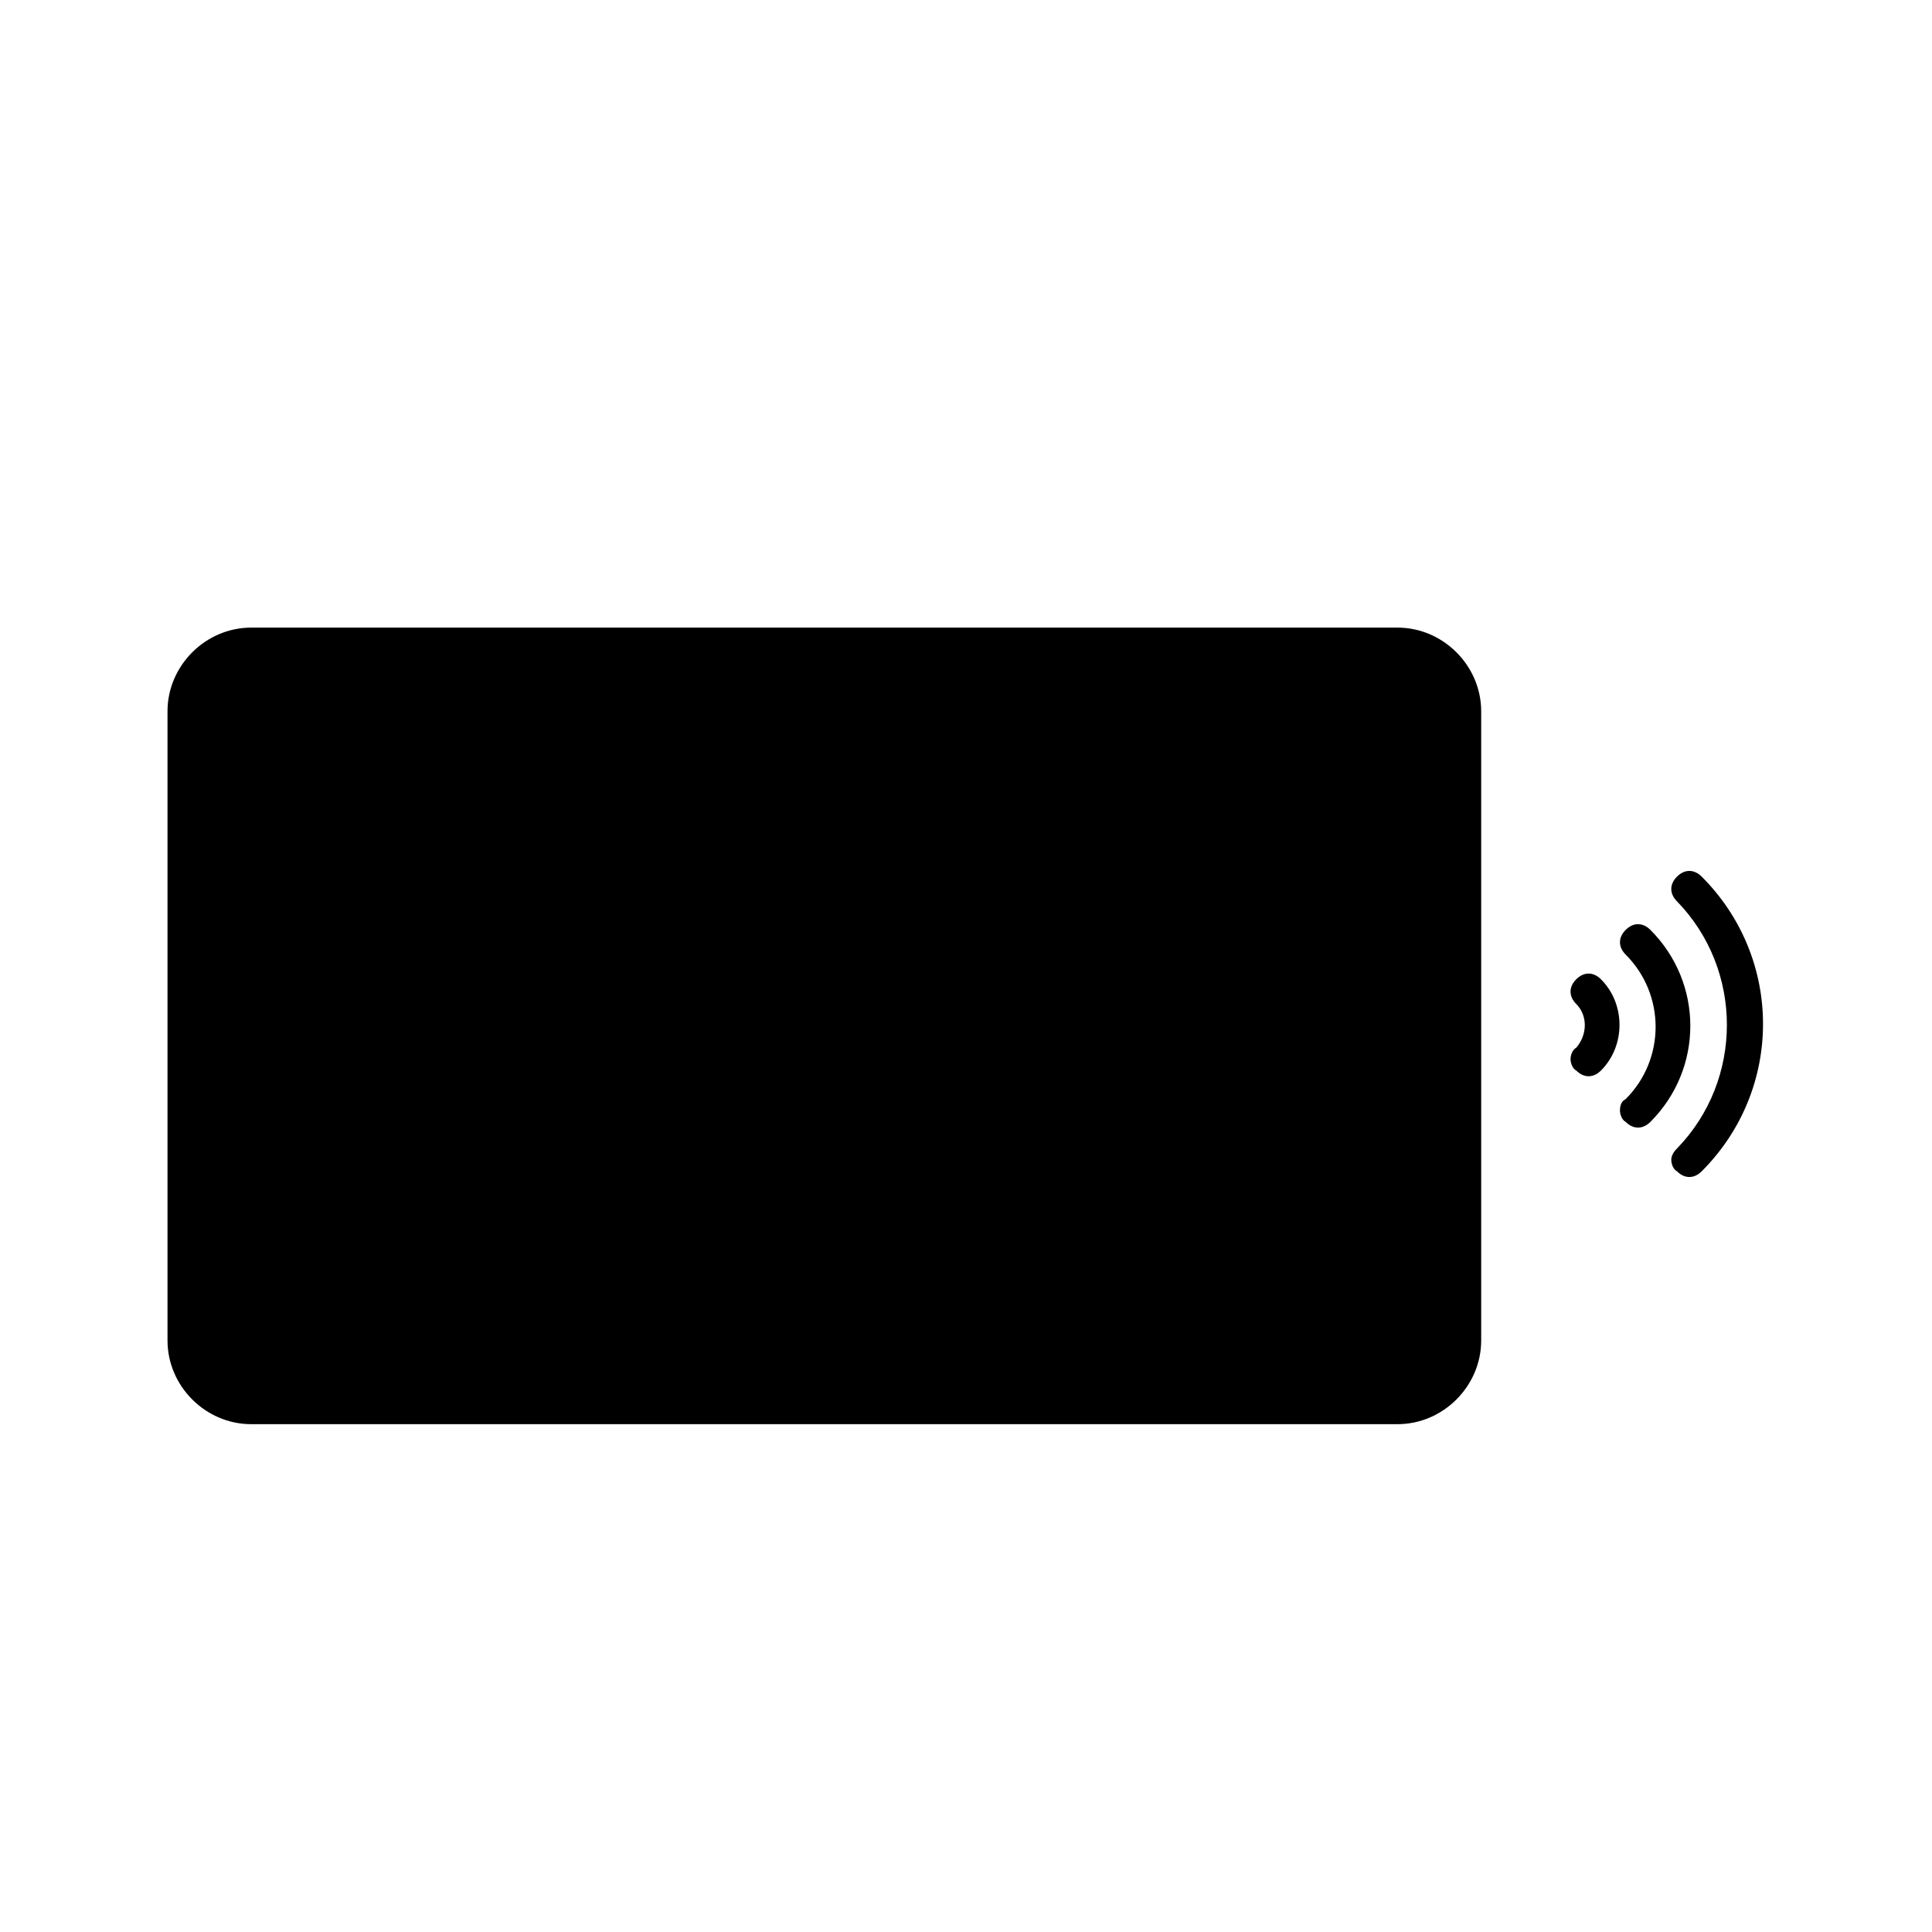 <?xml version="1.0" encoding="UTF-8"?>
<!-- Uploaded to: ICON Repo, www.svgrepo.com, Generator: ICON Repo Mixer Tools -->
<svg fill="#000000" width="800px" height="800px" version="1.1" viewBox="144 144 512 512" xmlns="http://www.w3.org/2000/svg">
 <g>
  <path d="m588.42 448.36c-1.008 1.008-1.512 2.016-1.512 3.023 0 1.008 0.504 2.519 1.512 3.023 2.016 2.016 4.535 2.016 6.551 0 21.664-21.664 21.664-56.426 0-78.09-2.016-2.016-4.535-2.016-6.551 0-2.016 2.016-2.016 4.535 0 6.551 17.633 18.137 17.633 47.355 0 65.492z"/>
  <path d="m573.31 438.29c0 1.008 0.504 2.519 1.512 3.023 2.016 2.016 4.535 2.016 6.551 0 14.105-14.105 14.105-36.777 0-50.883-2.016-2.016-4.535-2.016-6.551 0-2.016 2.016-2.016 4.535 0 6.551 10.578 10.578 10.578 27.711 0 38.289-1.008 0.5-1.512 1.508-1.512 3.019z"/>
  <path d="m560.21 424.68c0 1.008 0.504 2.519 1.512 3.023 2.016 2.016 4.535 2.016 6.551 0 6.551-6.551 6.551-17.633 0-24.184-2.016-2.016-4.535-2.016-6.551 0-2.016 2.016-2.016 4.535 0 6.551 3.023 3.023 3.023 8.062 0 11.586-1.008 0.508-1.512 2.016-1.512 3.023z"/>
  <path d="m514.36 521.42c12.09 0 22.168-10.078 22.168-22.168v-166.76c0-12.09-10.078-22.168-22.168-22.168h-303.8c-12.09 0-22.168 10.078-22.168 22.168v166.76c0 12.09 10.078 22.168 22.168 22.168z"/>
 </g>
</svg>